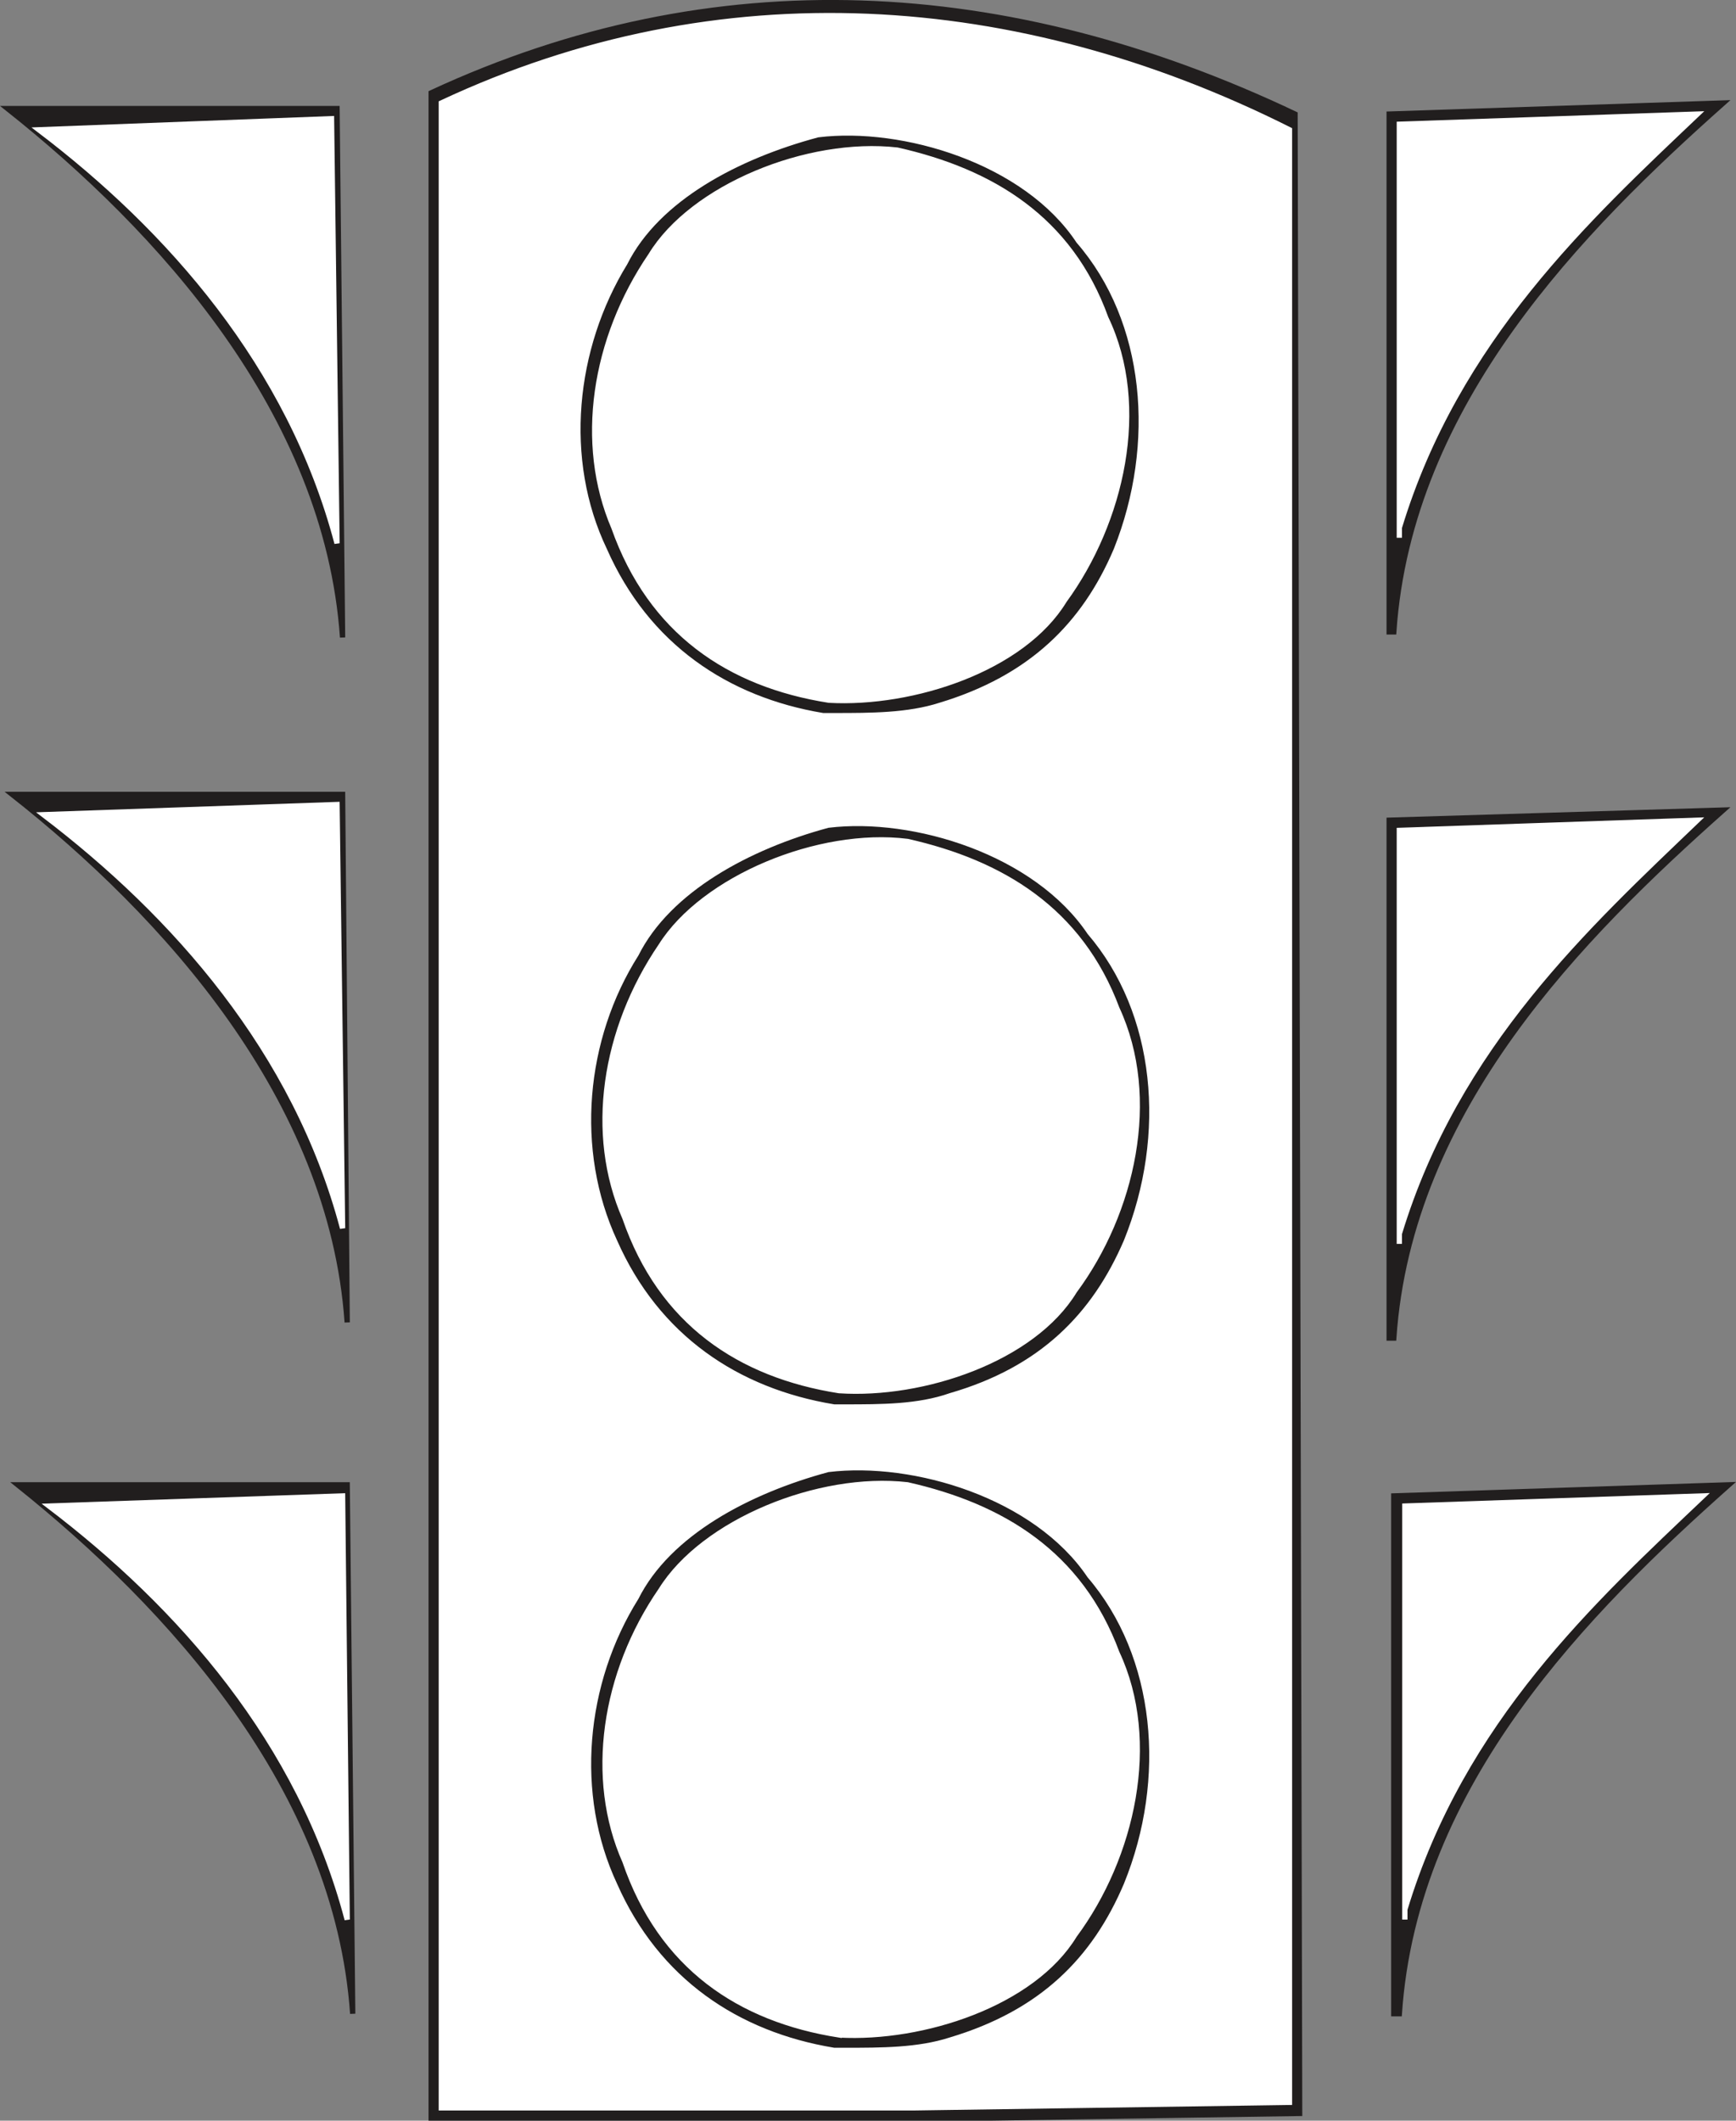 <svg width="250.796" height="306.325" viewBox="0 0 188.097 229.744" xmlns="http://www.w3.org/2000/svg"><rect x="0" y="0" width="188.097" height="229.744" fill="#808080" stroke="none"/><path style="fill:#211e1e;fill-opacity:1;fill-rule:evenodd;stroke:none" d="M49.898 838V618.602c30.602-14.204 62.403-12.5 93.602 2.296L144 837.5l-33.398.5" transform="translate(-3.182 -608.541)"/><path style="fill:none;stroke:#211e1e;stroke-width:5.7;stroke-linecap:square;stroke-linejoin:miter;stroke-miterlimit:4;stroke-opacity:1" d="M498.984 40v2193.984c306.016 142.032 624.024 125 936.016-22.968L1440 45l-333.984-5Zm0 0" transform="matrix(.1 0 0 -.1 -3.182 233.459)"/><path style="fill:#fff;fill-opacity:1;fill-rule:evenodd;stroke:none" d="M51 836.898V619.7c30.102-14.097 62.398-11.898 91.898 2.903V836.3l-40.796.597" transform="translate(-3.182 -608.541)"/><path style="fill:none;stroke:#fff;stroke-width:5.7;stroke-linecap:square;stroke-linejoin:miter;stroke-miterlimit:4;stroke-opacity:1" d="M510 51.016v2171.992c301.016 140.976 623.984 118.984 918.984-29.024V56.992l-407.968-5.976zm0 0" transform="matrix(.1 0 0 -.1 -3.182 233.459)"/><path style="fill:#211e1e;fill-opacity:1;fill-rule:evenodd;stroke:none" d="M93.602 830.102C83.3 828.398 74.8 822.699 70.3 812.5c-4.5-9.602-3.403-21.5 2.3-30.602 3.4-6.796 11.9-11.296 20.4-13.597 9.102-1.102 22.102 2.8 27.8 11.3 7.302 8.5 8.5 21.598 3.9 32.899-3.4 8-9 13.602-18.7 16.5-3.398 1.102-7.3 1.102-11.3 1.102" transform="translate(-3.182 -608.541)"/><path style="fill:none;stroke:#211e1e;stroke-width:5.7;stroke-linecap:square;stroke-linejoin:miter;stroke-miterlimit:4;stroke-opacity:1" d="M936.016 118.984C833.008 136.016 748.008 193.008 703.008 295c-45 96.016-34.024 215 23.008 306.016C760 668.984 845 713.984 930 736.992c91.016 11.016 221.016-28.008 278.008-113.008 73.008-85 85-215.976 38.984-328.984-33.984-80-90-136.016-186.992-165-33.984-11.016-73.008-11.016-113.008-11.016zm0 0" transform="matrix(.1 0 0 -.1 -3.182 233.459)"/><path style="fill:#fff;fill-opacity:1;fill-rule:evenodd;stroke:none" d="M94.102 829c-10.801-1.7-19.301-7.398-23.204-18.8-4-9-2.296-20.4 3.903-29.4 4.597-7.402 17.097-12.5 26.699-11.402 10.2 2.301 18.7 7.403 22.7 18.204 4.5 9.597 1.698 22.097-4.598 30.597-4.5 7.403-16.403 11.301-25.5 10.801" transform="translate(-3.182 -608.541)"/><path style="fill:none;stroke:#fff;stroke-width:5.7;stroke-linecap:square;stroke-linejoin:miter;stroke-miterlimit:4;stroke-opacity:1" d="M941.016 130c-108.008 16.992-193.008 73.984-232.032 188.008-40 90-22.968 203.984 39.024 293.984 45.976 74.024 170.976 125 266.992 114.024 101.992-23.008 186.992-74.024 226.992-182.032 45-95.976 16.992-220.976-45.976-305.976-45-74.024-164.024-113.008-255-108.008Zm0 0" transform="matrix(.1 0 0 -.1 -3.182 233.459)"/><path style="fill:#211e1e;fill-opacity:1;fill-rule:evenodd;stroke:none" d="M41.398 826.7C39.7 802.3 21.5 782.5 5.102 769.397H40.8" transform="translate(-3.182 -608.541)"/><path style="fill:none;stroke:#211e1e;stroke-width:5.7;stroke-linecap:square;stroke-linejoin:miter;stroke-miterlimit:4;stroke-opacity:1" d="M413.984 153.008C396.992 396.992 215 595 51.016 726.016h356.992Zm0 0" transform="matrix(.1 0 0 -.1 -3.182 233.459)"/><path style="fill:#211e1e;fill-opacity:1;fill-rule:evenodd;stroke:none" d="M154.2 826.7v-56.098l36.3-1.204C175.2 783 156.5 801.7 154.8 826.7" transform="translate(-3.182 -608.541)"/><path style="fill:none;stroke:#211e1e;stroke-width:5.7;stroke-linecap:square;stroke-linejoin:miter;stroke-miterlimit:4;stroke-opacity:1" d="M1541.992 153.008v560.976L1905 726.016C1751.992 590 1565 403.008 1548.008 153.008Zm0 0" transform="matrix(.1 0 0 -.1 -3.182 233.459)"/><path style="fill:#fff;fill-opacity:1;fill-rule:evenodd;stroke:none" d="M40.8 816.5c-5.1-19.3-18.1-34-32.3-44.8l31.8-1.098" transform="translate(-3.182 -608.541)"/><path style="fill:none;stroke:#fff;stroke-width:5.7;stroke-linecap:square;stroke-linejoin:miter;stroke-miterlimit:4;stroke-opacity:1" d="M408.008 255C356.992 448.008 226.992 595 85 703.008l318.008 10.976zm0 0" transform="matrix(.1 0 0 -.1 -3.182 233.459)"/><path style="fill:#fff;fill-opacity:1;fill-rule:evenodd;stroke:none" d="M155.398 816.5v-44.8l32.301-1.098c-11.898 11.296-26.097 24.296-32.3 44.796" transform="translate(-3.182 -608.541)"/><path style="fill:none;stroke:#fff;stroke-width:5.7;stroke-linecap:square;stroke-linejoin:miter;stroke-miterlimit:4;stroke-opacity:1" d="M1553.984 255v448.008l323.008 10.976c-118.984-112.968-260.976-242.968-323.008-447.968Zm0 0" transform="matrix(.1 0 0 -.1 -3.182 233.459)"/><path style="fill:#211e1e;fill-opacity:1;fill-rule:evenodd;stroke:none" d="M93.602 760.398C83.3 758.7 74.8 753 70.3 742.801c-4.5-9.7-3.403-21.602 2.3-30.602C76 705.4 84.5 700.801 93 698.5c9.102-1.102 22.102 2.898 27.8 11.398 7.302 8.5 8.5 21.5 3.9 32.903-3.4 7.898-9 13.597-18.7 16.398-3.398 1.2-7.3 1.2-11.3 1.2" transform="translate(-3.182 -608.541)"/><path style="fill:none;stroke:#211e1e;stroke-width:5.7;stroke-linecap:square;stroke-linejoin:miter;stroke-miterlimit:4;stroke-opacity:1" d="M936.016 816.016C833.008 833.008 748.008 890 703.008 991.992c-45 96.992-34.024 216.016 23.008 306.016C760 1366.016 845 1411.992 930 1435c91.016 11.016 221.016-28.984 278.008-113.984 73.008-85 85-215 38.984-329.024-33.984-78.984-90-135.976-186.992-163.984-33.984-11.992-73.008-11.992-113.008-11.992zm0 0" transform="matrix(.1 0 0 -.1 -3.182 233.459)"/><path style="fill:#fff;fill-opacity:1;fill-rule:evenodd;stroke:none" d="M94.102 759.2c-10.801-1.7-19.301-7.4-23.204-18.7-4-9.102-2.296-20.398 3.903-29.5 4.597-7.3 17.097-12.5 26.699-11.3 10.2 2.3 18.7 7.402 22.7 18.1 4.5 9.7 1.698 22.098-4.598 30.598-4.5 7.403-16.403 11.403-25.5 10.801" transform="translate(-3.182 -608.541)"/><path style="fill:none;stroke:#fff;stroke-width:5.7;stroke-linecap:square;stroke-linejoin:miter;stroke-miterlimit:4;stroke-opacity:1" d="M941.016 828.008C833.008 845 748.008 901.992 708.984 1015c-40 91.016-22.968 203.984 39.024 295 45.976 73.008 170.976 125 266.992 113.008 101.992-23.008 186.992-74.024 226.992-181.016 45-96.992 16.992-220.976-45.976-305.976-45-74.024-164.024-114.024-255-108.008zm0 0" transform="matrix(.1 0 0 -.1 -3.182 233.459)"/><path style="fill:#211e1e;fill-opacity:1;fill-rule:evenodd;stroke:none" d="M153.7 753.5v-56.102l36.198-1.097c-15.296 13.597-34 32.3-35.699 57.199" transform="translate(-3.182 -608.541)"/><path style="fill:none;stroke:#211e1e;stroke-width:5.7;stroke-linecap:square;stroke-linejoin:miter;stroke-miterlimit:4;stroke-opacity:1" d="M1536.992 885v561.016l361.992 10.976c-152.968-135.976-340-323.008-356.992-571.992Zm0 0" transform="matrix(.1 0 0 -.1 -3.182 233.459)"/><path style="fill:#211e1e;fill-opacity:1;fill-rule:evenodd;stroke:none" d="M40.8 751.8c-1.698-24.3-19.8-44.198-36.3-57.198h35.8" transform="translate(-3.182 -608.541)"/><path style="fill:none;stroke:#211e1e;stroke-width:5.7;stroke-linecap:square;stroke-linejoin:miter;stroke-miterlimit:4;stroke-opacity:1" d="M408.008 901.992C391.016 1145 210 1343.984 45 1473.984h358.008zm0 0" transform="matrix(.1 0 0 -.1 -3.182 233.459)"/><path style="fill:#fff;fill-opacity:1;fill-rule:evenodd;stroke:none" d="M154.8 743.3v-44.8l32.302-1.102C175.199 708.801 161 721.801 154.8 742.2" transform="translate(-3.182 -608.541)"/><path style="fill:none;stroke:#fff;stroke-width:5.7;stroke-linecap:square;stroke-linejoin:miter;stroke-miterlimit:4;stroke-opacity:1" d="M1548.008 986.992V1435l323.008 11.016c-119.024-114.024-261.016-244.024-323.008-448.008Zm0 0" transform="matrix(.1 0 0 -.1 -3.182 233.459)"/><path style="fill:#fff;fill-opacity:1;fill-rule:evenodd;stroke:none" d="M40.3 741.602c-5.1-19.204-18.198-34-32.402-44.801l31.801-1.102" transform="translate(-3.182 -608.541)"/><path style="fill:none;stroke:#fff;stroke-width:5.7;stroke-linecap:square;stroke-linejoin:miter;stroke-miterlimit:4;stroke-opacity:1" d="M403.008 1003.984c-51.016 192.032-181.992 340-324.024 448.008l318.008 11.016zm0 0" transform="matrix(.1 0 0 -.1 -3.182 233.459)"/><path style="fill:#211e1e;fill-opacity:1;fill-rule:evenodd;stroke:none" d="M92.398 685.5C82.2 683.8 73.7 678.102 69.2 667.898c-4.597-9.597-3.398-21.5 2.2-30.597C74.8 630.5 83.3 626 91.898 623.699c9-1.097 22.101 2.801 27.703 11.301 7.398 8.5 8.5 21.602 4 32.898-3.403 8-9.102 13.602-18.704 16.5C101.5 685.5 97.5 685.5 93.602 685.5" transform="translate(-3.182 -608.541)"/><path style="fill:none;stroke:#211e1e;stroke-width:5.7;stroke-linecap:square;stroke-linejoin:miter;stroke-miterlimit:4;stroke-opacity:1" d="M923.984 1565c-101.992 16.992-186.992 73.984-231.992 176.016-45.976 95.976-33.984 215 21.992 305.976 34.024 68.008 119.024 113.008 205 136.016 90 10.976 221.016-28.008 277.032-113.008 73.984-85 85-216.016 40-328.984-34.024-80-91.016-136.016-187.032-165C1015 1565 975 1565 936.016 1565Zm0 0" transform="matrix(.1 0 0 -.1 -3.182 233.459)"/><path style="fill:#fff;fill-opacity:1;fill-rule:evenodd;stroke:none" d="M93 684.398C82.2 682.7 73.7 677 69.7 665.7c-3.9-9.097-2.2-20.398 4-29.5 4.5-7.398 17-12.5 26.698-11.398 10.204 2.3 18.704 7.398 22.602 18.199 4.602 9.602 1.7 22.102-4.5 30.602C114 681 102.102 684.898 93 684.398" transform="translate(-3.182 -608.541)"/><path style="fill:none;stroke:#fff;stroke-width:5.7;stroke-linecap:square;stroke-linejoin:miter;stroke-miterlimit:4;stroke-opacity:1" d="M930 1576.016c-108.008 16.992-193.008 73.984-233.008 186.992-38.984 90.976-21.992 203.984 40 295 45 73.984 170 125 266.992 113.984 102.032-23.008 187.032-73.984 226.016-181.992 46.016-96.016 16.992-221.016-45-306.016-45-73.984-163.984-112.968-255-107.968Zm0 0" transform="matrix(.1 0 0 -.1 -3.182 233.459)"/><path style="fill:#211e1e;fill-opacity:1;fill-rule:evenodd;stroke:none" d="M40.3 677.602C38.603 653.199 20.399 633.3 4 620.3h35.7" transform="translate(-3.182 -608.541)"/><path style="fill:none;stroke:#211e1e;stroke-width:5.7;stroke-linecap:square;stroke-linejoin:miter;stroke-miterlimit:4;stroke-opacity:1" d="M403.008 1643.984C386.016 1888.008 203.984 2086.992 40 2216.992h356.992zm0 0" transform="matrix(.1 0 0 -.1 -3.182 233.459)"/><path style="fill:#211e1e;fill-opacity:1;fill-rule:evenodd;stroke:none" d="M153.7 677v-56.102l36.198-1.199c-15.296 13.602-34 32.403-35.699 57.301" transform="translate(-3.182 -608.541)"/><path style="fill:none;stroke:#211e1e;stroke-width:5.7;stroke-linecap:square;stroke-linejoin:miter;stroke-miterlimit:4;stroke-opacity:1" d="M1536.992 1650v561.016l361.992 11.992c-152.968-136.016-340-324.024-356.992-573.008zm0 0" transform="matrix(.1 0 0 -.1 -3.182 233.459)"/><path style="fill:#fff;fill-opacity:1;fill-rule:evenodd;stroke:none" d="M39.7 667.398c-5.098-19.296-18.2-34.097-32.302-44.796l31.704-1.204" transform="translate(-3.182 -608.541)"/><path style="fill:none;stroke:#fff;stroke-width:5.7;stroke-linecap:square;stroke-linejoin:miter;stroke-miterlimit:4;stroke-opacity:1" d="M396.992 1746.016C346.016 1938.984 215 2086.992 73.984 2193.984l317.032 12.032zm0 0" transform="matrix(.1 0 0 -.1 -3.182 233.459)"/><path style="fill:#fff;fill-opacity:1;fill-rule:evenodd;stroke:none" d="M154.8 666.8V622l32.302-1.102C175.199 632.2 161 645.301 154.8 665.7" transform="translate(-3.182 -608.541)"/><path style="fill:none;stroke:#fff;stroke-width:5.7;stroke-linecap:square;stroke-linejoin:miter;stroke-miterlimit:4;stroke-opacity:1" d="M1548.008 1751.992V2200l323.008 11.016c-119.024-113.008-261.016-244.024-323.008-448.008Zm0 0" transform="matrix(.1 0 0 -.1 -3.182 233.459)"/></svg>
